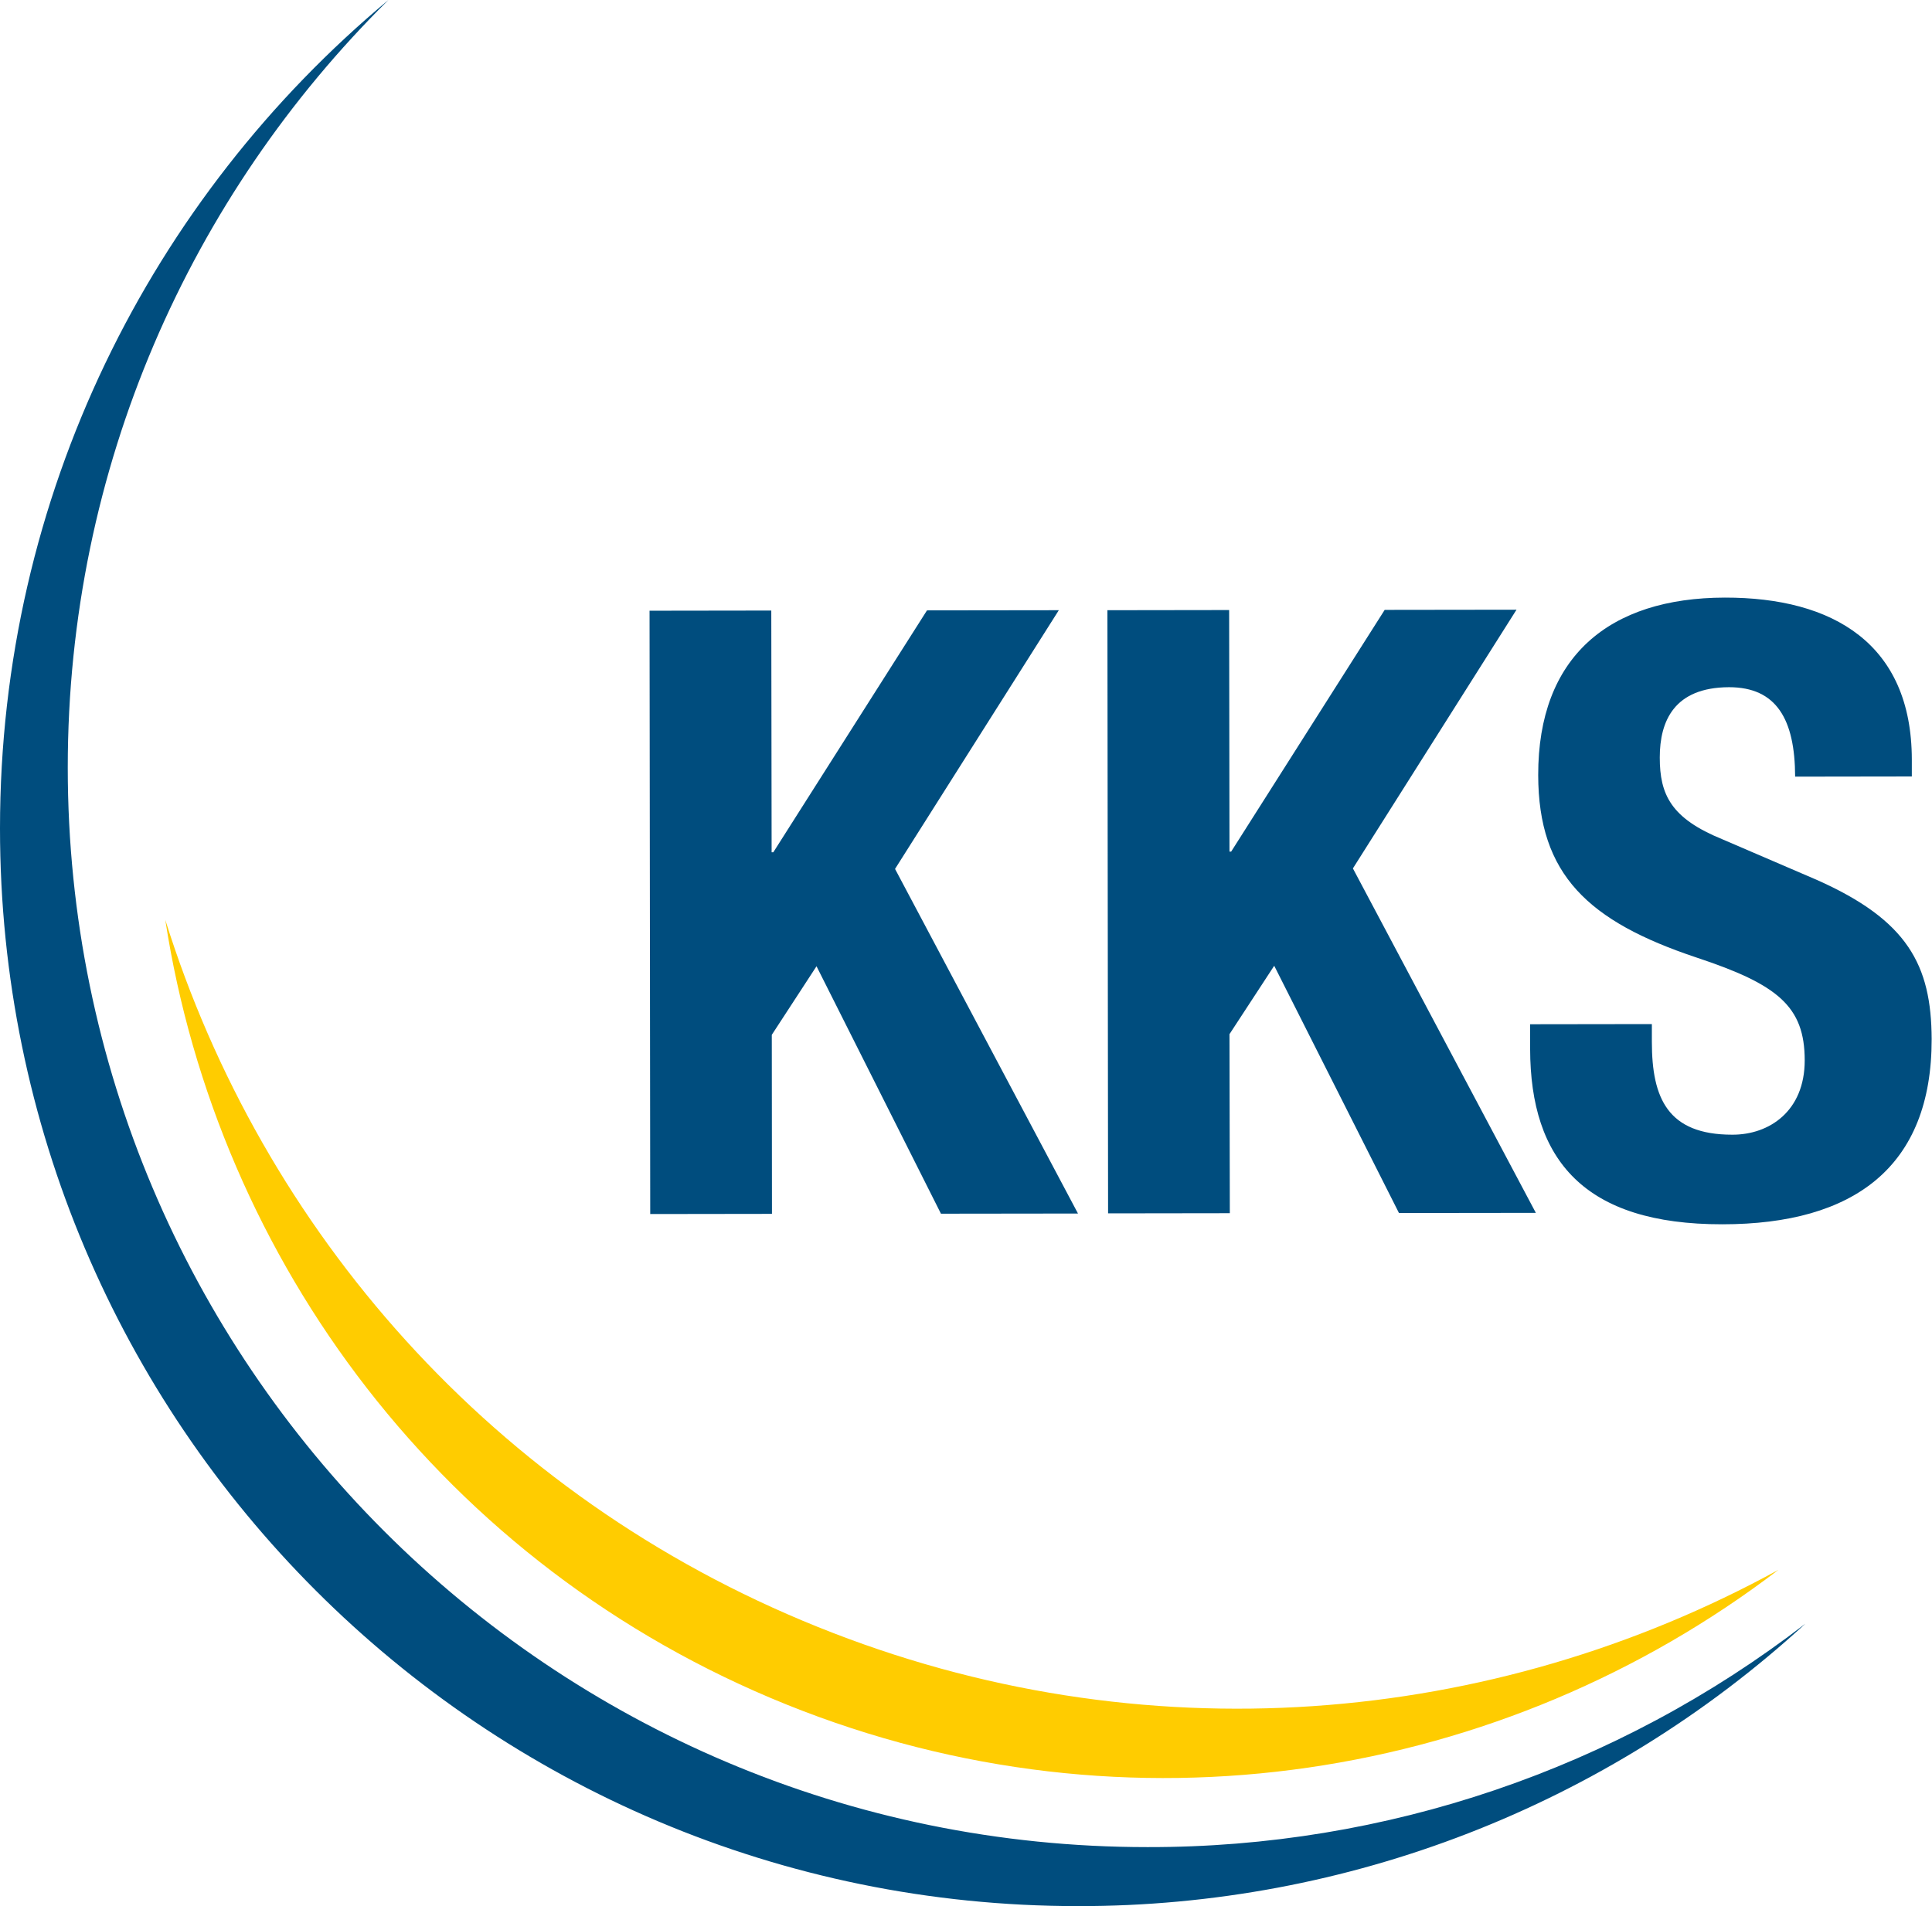 <?xml version="1.0" encoding="utf-8"?>
<!-- Generator: Adobe Illustrator 25.4.1, SVG Export Plug-In . SVG Version: 6.00 Build 0)  -->
<svg version="1.1" id="Ebene_1" xmlns="http://www.w3.org/2000/svg" xmlns:xlink="http://www.w3.org/1999/xlink" x="0px" y="0px"
	 viewBox="0 0 1149 1133.9" style="enable-background:new 0 0 1149 1133.9;" xml:space="preserve">
<style type="text/css">
	.st0{fill:#FFCC00;}
	.st1{fill:#004D7E;}
</style>
<path class="st0" d="M486.3,967.8C292.9,889.9,156,731.7,98.3,547.2c31.2,202.8,165.4,384.5,369.5,466.8s426.7,44.4,589.8-80.1
	C888,1026.8,679.6,1045.8,486.3,967.8"/>
<path class="st1" d="M682.4,1098.8c-354.7,0-642.1-287.5-642.1-642.2C40.3,278,113.3,116.4,231,0C89.9,117.6,0,294.7,0,492.8
	c0,354.1,287,641.1,641.1,641.1c160.2,0.2,314.5-59.7,432.6-168C961.6,1052.3,824,1099.1,682.4,1098.8z"/>
<path class="st1" d="M629.7,363l-78.4,0.1L459.9,507h-1l-0.2-143.8l-72.4,0.1l0.4,358.9l72.4-0.1L459,615.6l26.6-40.8l74,147.2
	l81.5-0.1L532.3,516.9L629.7,363z M901.9,362.7l-78.4,0.1l-91.3,143.8h-1L731,362.9l-72.4,0.1l0.4,358.8l72.4-0.1l-0.2-106.5
	l26.6-40.7L832,721.6l81.4-0.1L804.6,516.6L901.9,362.7z M1080.2,523.3l-55.8-24c-30.7-12.5-37.3-26.6-37.3-48.7
	c0-21.6,8.5-41.7,41.2-41.8c28.2,0,39.2,19.1,39.3,53.2l69.4-0.1v-10.1c-0.1-68.8-46.8-96.4-111.2-96.3
	c-68.9,0.1-111.1,35.2-111,105.6c0.1,59.3,29.8,87,94.1,108.5c48.3,16,64.4,29,64.4,61.2c0,30.2-21.1,44.3-43.1,44.2
	c-38.3,0-47.8-21.6-47.8-55.2v-10.6l-72.4,0.1v14.6c0.1,66.3,32.3,104.5,114.3,104.4c78.5,0,124.6-34.3,124.5-110.2
	C1148.6,574.1,1134.6,547.4,1080.2,523.3"/>
</svg>
